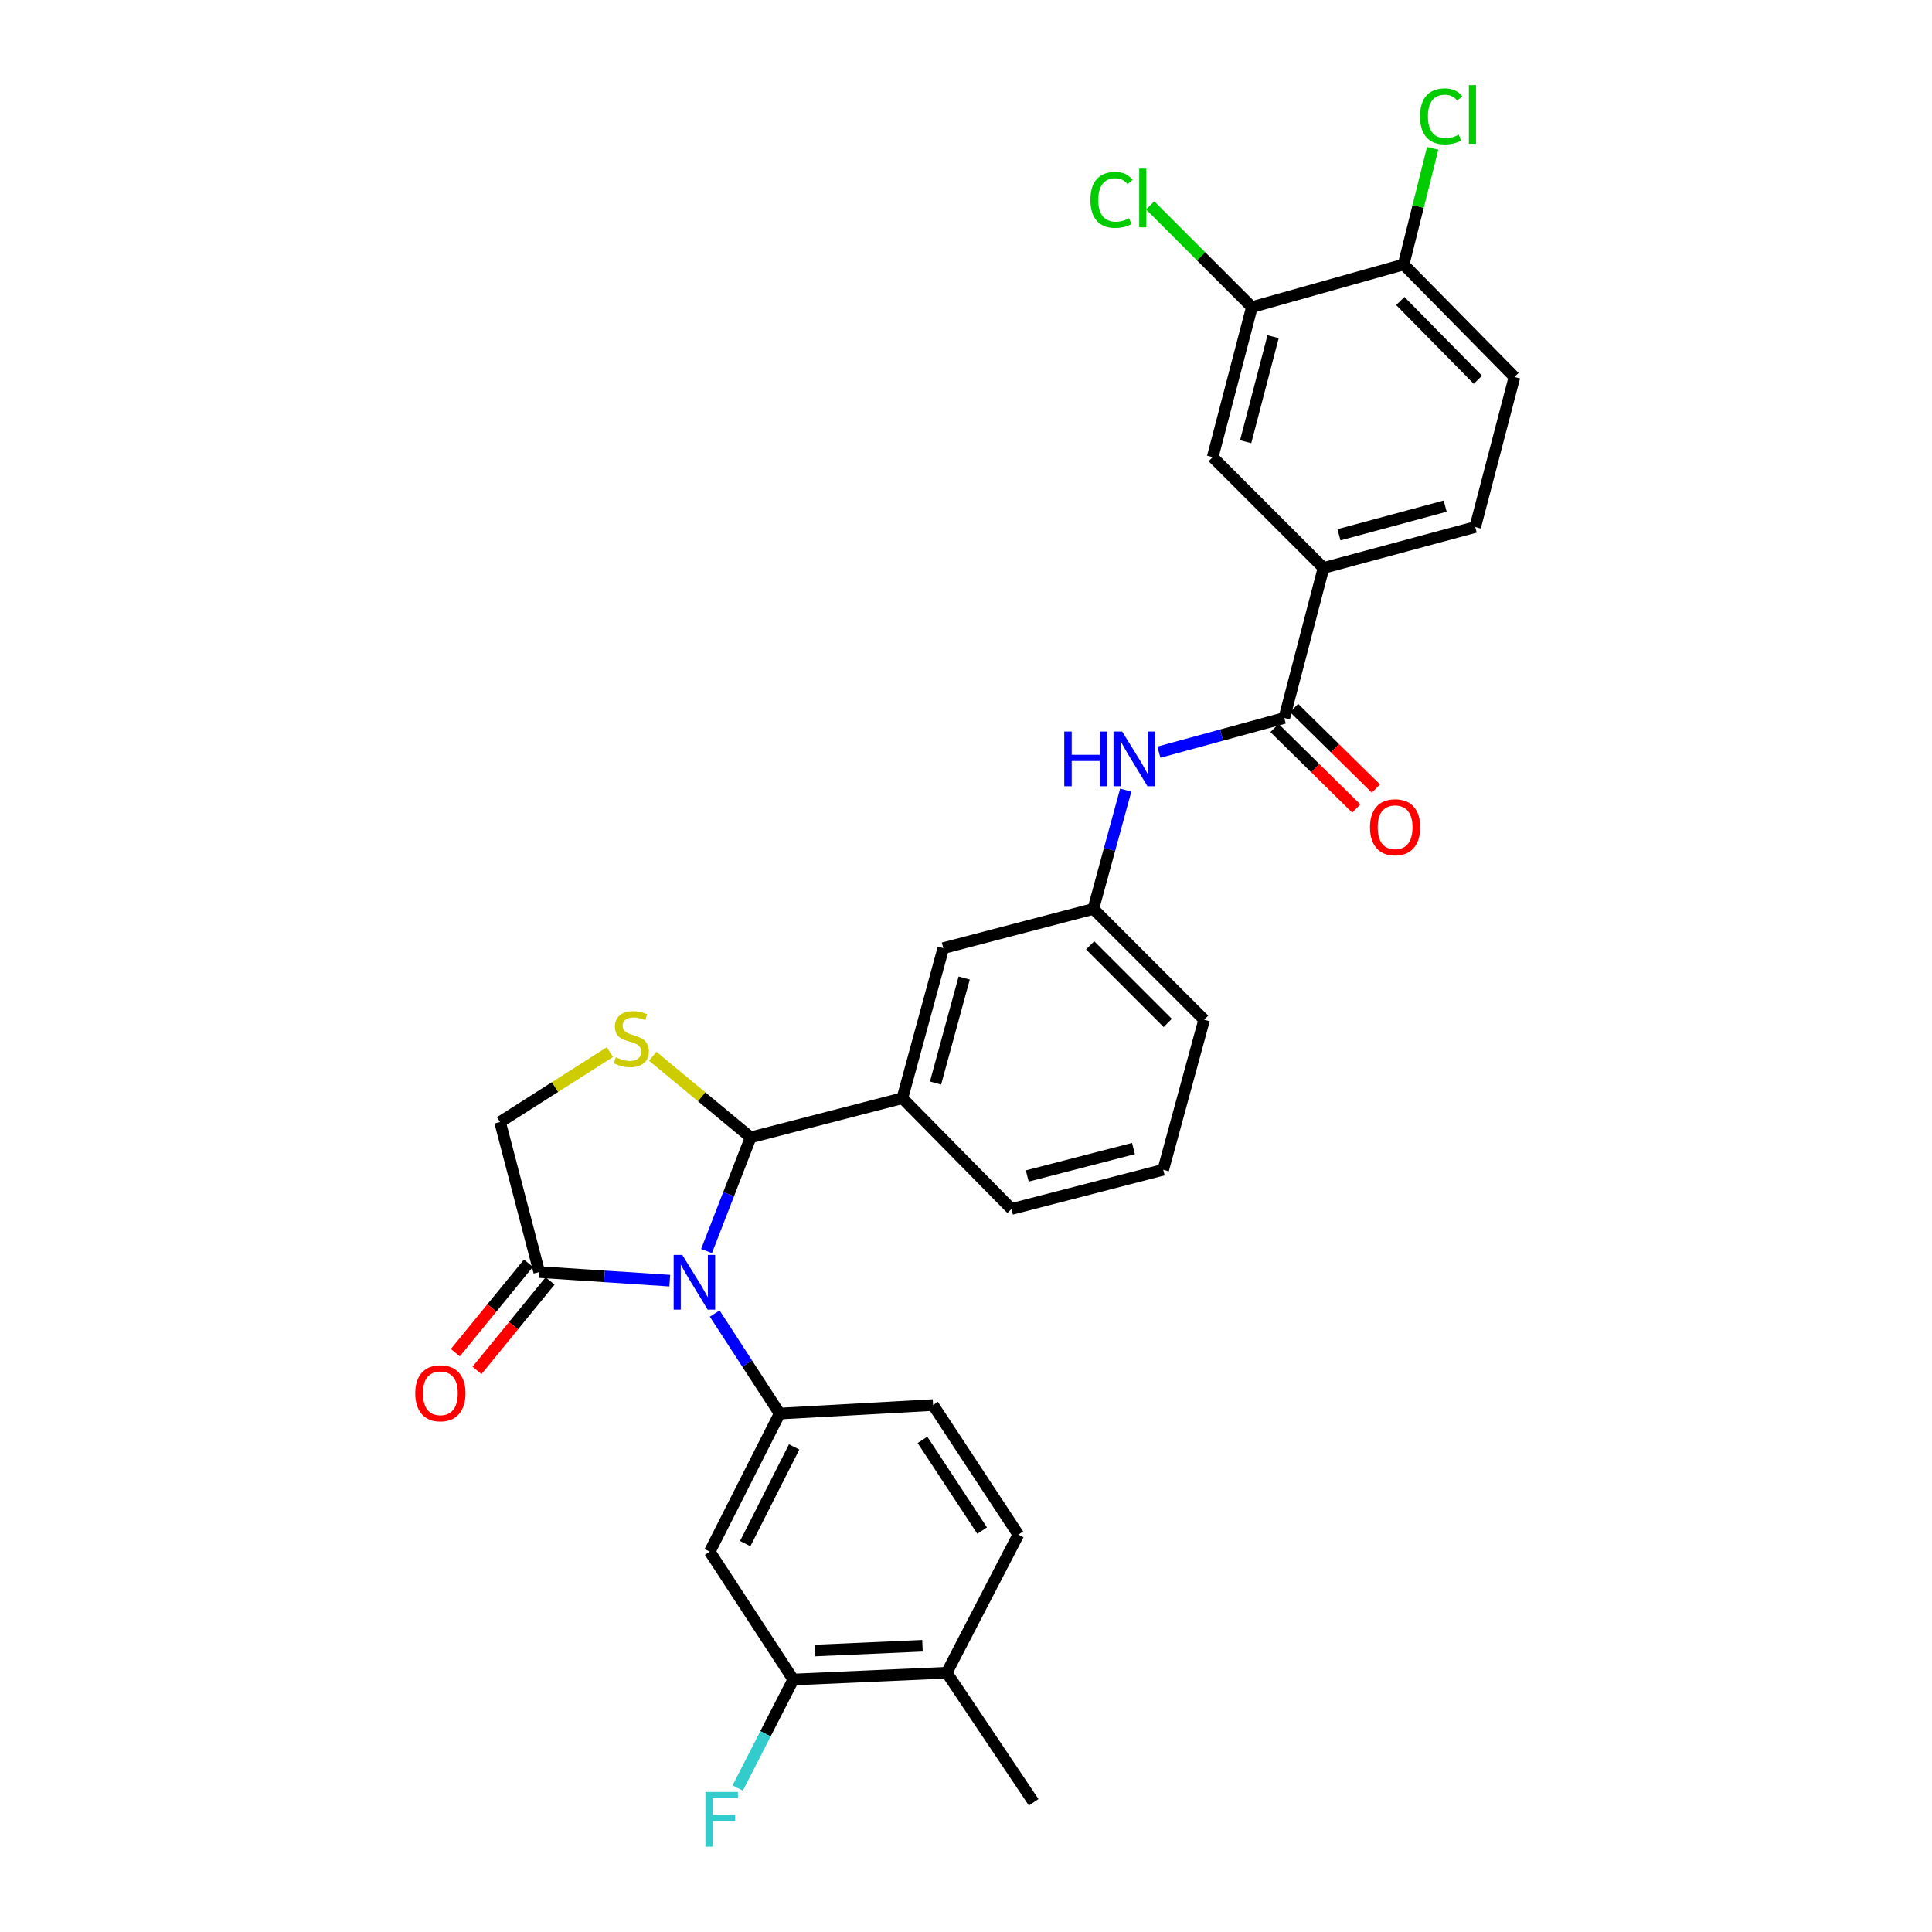 <?xml version='1.0' encoding='iso-8859-1'?>
<svg version='1.1' baseProfile='full'
              xmlns='http://www.w3.org/2000/svg'
                      xmlns:rdkit='http://www.rdkit.org/xml'
                      xmlns:xlink='http://www.w3.org/1999/xlink'
                  xml:space='preserve'
width='1000px' height='1000px' viewBox='0 0 1000 1000'>
<!-- END OF HEADER -->
<rect style='opacity:1.0;fill:#FFFFFF;stroke:none' width='1000' height='1000' x='0' y='0'> </rect>
<path class='bond-0' d='M 599.838,389.326 L 632.289,380.475' style='fill:none;fill-rule:evenodd;stroke:#0000FF;stroke-width:6px;stroke-linecap:butt;stroke-linejoin:miter;stroke-opacity:1' />
<path class='bond-0' d='M 632.289,380.475 L 664.74,371.624' style='fill:none;fill-rule:evenodd;stroke:#000000;stroke-width:6px;stroke-linecap:butt;stroke-linejoin:miter;stroke-opacity:1' />
<path class='bond-1' d='M 582.675,408.976 L 574.291,439.717' style='fill:none;fill-rule:evenodd;stroke:#0000FF;stroke-width:6px;stroke-linecap:butt;stroke-linejoin:miter;stroke-opacity:1' />
<path class='bond-1' d='M 574.291,439.717 L 565.907,470.458' style='fill:none;fill-rule:evenodd;stroke:#000000;stroke-width:6px;stroke-linecap:butt;stroke-linejoin:miter;stroke-opacity:1' />
<path class='bond-2' d='M 685.042,293.97 L 627.681,236.617' style='fill:none;fill-rule:evenodd;stroke:#000000;stroke-width:6px;stroke-linecap:butt;stroke-linejoin:miter;stroke-opacity:1' />
<path class='bond-3' d='M 685.042,293.97 L 763.574,272.791' style='fill:none;fill-rule:evenodd;stroke:#000000;stroke-width:6px;stroke-linecap:butt;stroke-linejoin:miter;stroke-opacity:1' />
<path class='bond-3' d='M 693.047,276.798 L 748.02,261.972' style='fill:none;fill-rule:evenodd;stroke:#000000;stroke-width:6px;stroke-linecap:butt;stroke-linejoin:miter;stroke-opacity:1' />
<path class='bond-4' d='M 685.042,293.97 L 664.74,371.624' style='fill:none;fill-rule:evenodd;stroke:#000000;stroke-width:6px;stroke-linecap:butt;stroke-linejoin:miter;stroke-opacity:1' />
<path class='bond-5' d='M 659.655,376.789 L 680.83,397.636' style='fill:none;fill-rule:evenodd;stroke:#000000;stroke-width:6px;stroke-linecap:butt;stroke-linejoin:miter;stroke-opacity:1' />
<path class='bond-5' d='M 680.83,397.636 L 702.004,418.484' style='fill:none;fill-rule:evenodd;stroke:#FF0000;stroke-width:6px;stroke-linecap:butt;stroke-linejoin:miter;stroke-opacity:1' />
<path class='bond-5' d='M 669.825,366.46 L 690.999,387.307' style='fill:none;fill-rule:evenodd;stroke:#000000;stroke-width:6px;stroke-linecap:butt;stroke-linejoin:miter;stroke-opacity:1' />
<path class='bond-5' d='M 690.999,387.307 L 712.174,408.154' style='fill:none;fill-rule:evenodd;stroke:#FF0000;stroke-width:6px;stroke-linecap:butt;stroke-linejoin:miter;stroke-opacity:1' />
<path class='bond-6' d='M 647.974,158.962 L 627.681,236.617' style='fill:none;fill-rule:evenodd;stroke:#000000;stroke-width:6px;stroke-linecap:butt;stroke-linejoin:miter;stroke-opacity:1' />
<path class='bond-6' d='M 658.954,174.276 L 644.749,228.634' style='fill:none;fill-rule:evenodd;stroke:#000000;stroke-width:6px;stroke-linecap:butt;stroke-linejoin:miter;stroke-opacity:1' />
<path class='bond-7' d='M 647.974,158.962 L 621.655,132.64' style='fill:none;fill-rule:evenodd;stroke:#000000;stroke-width:6px;stroke-linecap:butt;stroke-linejoin:miter;stroke-opacity:1' />
<path class='bond-7' d='M 621.655,132.64 L 595.336,106.317' style='fill:none;fill-rule:evenodd;stroke:#00CC00;stroke-width:6px;stroke-linecap:butt;stroke-linejoin:miter;stroke-opacity:1' />
<path class='bond-8' d='M 647.974,158.962 L 726.514,136.897' style='fill:none;fill-rule:evenodd;stroke:#000000;stroke-width:6px;stroke-linecap:butt;stroke-linejoin:miter;stroke-opacity:1' />
<path class='bond-9' d='M 315.673,544.584 L 287.249,562.675' style='fill:none;fill-rule:evenodd;stroke:#CCCC00;stroke-width:6px;stroke-linecap:butt;stroke-linejoin:miter;stroke-opacity:1' />
<path class='bond-9' d='M 287.249,562.675 L 258.824,580.767' style='fill:none;fill-rule:evenodd;stroke:#000000;stroke-width:6px;stroke-linecap:butt;stroke-linejoin:miter;stroke-opacity:1' />
<path class='bond-10' d='M 337.852,546.708 L 363.196,567.708' style='fill:none;fill-rule:evenodd;stroke:#CCCC00;stroke-width:6px;stroke-linecap:butt;stroke-linejoin:miter;stroke-opacity:1' />
<path class='bond-10' d='M 363.196,567.708 L 388.541,588.707' style='fill:none;fill-rule:evenodd;stroke:#000000;stroke-width:6px;stroke-linecap:butt;stroke-linejoin:miter;stroke-opacity:1' />
<path class='bond-11' d='M 258.824,580.767 L 279.117,658.422' style='fill:none;fill-rule:evenodd;stroke:#000000;stroke-width:6px;stroke-linecap:butt;stroke-linejoin:miter;stroke-opacity:1' />
<path class='bond-12' d='M 279.117,658.422 L 312.893,660.647' style='fill:none;fill-rule:evenodd;stroke:#000000;stroke-width:6px;stroke-linecap:butt;stroke-linejoin:miter;stroke-opacity:1' />
<path class='bond-12' d='M 312.893,660.647 L 346.669,662.872' style='fill:none;fill-rule:evenodd;stroke:#0000FF;stroke-width:6px;stroke-linecap:butt;stroke-linejoin:miter;stroke-opacity:1' />
<path class='bond-13' d='M 273.505,653.836 L 254.588,676.991' style='fill:none;fill-rule:evenodd;stroke:#000000;stroke-width:6px;stroke-linecap:butt;stroke-linejoin:miter;stroke-opacity:1' />
<path class='bond-13' d='M 254.588,676.991 L 235.672,700.145' style='fill:none;fill-rule:evenodd;stroke:#FF0000;stroke-width:6px;stroke-linecap:butt;stroke-linejoin:miter;stroke-opacity:1' />
<path class='bond-13' d='M 284.73,663.007 L 265.814,686.162' style='fill:none;fill-rule:evenodd;stroke:#000000;stroke-width:6px;stroke-linecap:butt;stroke-linejoin:miter;stroke-opacity:1' />
<path class='bond-13' d='M 265.814,686.162 L 246.897,709.316' style='fill:none;fill-rule:evenodd;stroke:#FF0000;stroke-width:6px;stroke-linecap:butt;stroke-linejoin:miter;stroke-opacity:1' />
<path class='bond-14' d='M 365.7,647.541 L 377.12,618.124' style='fill:none;fill-rule:evenodd;stroke:#0000FF;stroke-width:6px;stroke-linecap:butt;stroke-linejoin:miter;stroke-opacity:1' />
<path class='bond-14' d='M 377.12,618.124 L 388.541,588.707' style='fill:none;fill-rule:evenodd;stroke:#000000;stroke-width:6px;stroke-linecap:butt;stroke-linejoin:miter;stroke-opacity:1' />
<path class='bond-15' d='M 369.931,679.898 L 386.737,705.78' style='fill:none;fill-rule:evenodd;stroke:#0000FF;stroke-width:6px;stroke-linecap:butt;stroke-linejoin:miter;stroke-opacity:1' />
<path class='bond-15' d='M 386.737,705.78 L 403.543,731.663' style='fill:none;fill-rule:evenodd;stroke:#000000;stroke-width:6px;stroke-linecap:butt;stroke-linejoin:miter;stroke-opacity:1' />
<path class='bond-16' d='M 388.541,588.707 L 467.073,568.414' style='fill:none;fill-rule:evenodd;stroke:#000000;stroke-width:6px;stroke-linecap:butt;stroke-linejoin:miter;stroke-opacity:1' />
<path class='bond-17' d='M 565.907,470.458 L 623.268,527.819' style='fill:none;fill-rule:evenodd;stroke:#000000;stroke-width:6px;stroke-linecap:butt;stroke-linejoin:miter;stroke-opacity:1' />
<path class='bond-17' d='M 564.261,489.312 L 604.414,529.465' style='fill:none;fill-rule:evenodd;stroke:#000000;stroke-width:6px;stroke-linecap:butt;stroke-linejoin:miter;stroke-opacity:1' />
<path class='bond-18' d='M 565.907,470.458 L 488.252,490.759' style='fill:none;fill-rule:evenodd;stroke:#000000;stroke-width:6px;stroke-linecap:butt;stroke-linejoin:miter;stroke-opacity:1' />
<path class='bond-19' d='M 623.268,527.819 L 602.088,605.474' style='fill:none;fill-rule:evenodd;stroke:#000000;stroke-width:6px;stroke-linecap:butt;stroke-linejoin:miter;stroke-opacity:1' />
<path class='bond-20' d='M 410.598,869.32 L 490.024,865.793' style='fill:none;fill-rule:evenodd;stroke:#000000;stroke-width:6px;stroke-linecap:butt;stroke-linejoin:miter;stroke-opacity:1' />
<path class='bond-20' d='M 421.869,854.31 L 477.467,851.841' style='fill:none;fill-rule:evenodd;stroke:#000000;stroke-width:6px;stroke-linecap:butt;stroke-linejoin:miter;stroke-opacity:1' />
<path class='bond-21' d='M 410.598,869.32 L 367.361,803.141' style='fill:none;fill-rule:evenodd;stroke:#000000;stroke-width:6px;stroke-linecap:butt;stroke-linejoin:miter;stroke-opacity:1' />
<path class='bond-22' d='M 410.598,869.32 L 396.214,897.405' style='fill:none;fill-rule:evenodd;stroke:#000000;stroke-width:6px;stroke-linecap:butt;stroke-linejoin:miter;stroke-opacity:1' />
<path class='bond-22' d='M 396.214,897.405 L 381.831,925.491' style='fill:none;fill-rule:evenodd;stroke:#33CCCC;stroke-width:6px;stroke-linecap:butt;stroke-linejoin:miter;stroke-opacity:1' />
<path class='bond-23' d='M 490.024,865.793 L 527.083,794.315' style='fill:none;fill-rule:evenodd;stroke:#000000;stroke-width:6px;stroke-linecap:butt;stroke-linejoin:miter;stroke-opacity:1' />
<path class='bond-24' d='M 490.024,865.793 L 535.024,932.857' style='fill:none;fill-rule:evenodd;stroke:#000000;stroke-width:6px;stroke-linecap:butt;stroke-linejoin:miter;stroke-opacity:1' />
<path class='bond-25' d='M 527.083,794.315 L 482.961,727.25' style='fill:none;fill-rule:evenodd;stroke:#000000;stroke-width:6px;stroke-linecap:butt;stroke-linejoin:miter;stroke-opacity:1' />
<path class='bond-25' d='M 508.355,792.222 L 477.47,745.277' style='fill:none;fill-rule:evenodd;stroke:#000000;stroke-width:6px;stroke-linecap:butt;stroke-linejoin:miter;stroke-opacity:1' />
<path class='bond-26' d='M 482.961,727.25 L 403.543,731.663' style='fill:none;fill-rule:evenodd;stroke:#000000;stroke-width:6px;stroke-linecap:butt;stroke-linejoin:miter;stroke-opacity:1' />
<path class='bond-27' d='M 403.543,731.663 L 367.361,803.141' style='fill:none;fill-rule:evenodd;stroke:#000000;stroke-width:6px;stroke-linecap:butt;stroke-linejoin:miter;stroke-opacity:1' />
<path class='bond-27' d='M 411.049,748.931 L 385.722,798.966' style='fill:none;fill-rule:evenodd;stroke:#000000;stroke-width:6px;stroke-linecap:butt;stroke-linejoin:miter;stroke-opacity:1' />
<path class='bond-28' d='M 602.088,605.474 L 523.556,625.767' style='fill:none;fill-rule:evenodd;stroke:#000000;stroke-width:6px;stroke-linecap:butt;stroke-linejoin:miter;stroke-opacity:1' />
<path class='bond-28' d='M 586.682,594.483 L 531.709,608.689' style='fill:none;fill-rule:evenodd;stroke:#000000;stroke-width:6px;stroke-linecap:butt;stroke-linejoin:miter;stroke-opacity:1' />
<path class='bond-29' d='M 523.556,625.767 L 467.073,568.414' style='fill:none;fill-rule:evenodd;stroke:#000000;stroke-width:6px;stroke-linecap:butt;stroke-linejoin:miter;stroke-opacity:1' />
<path class='bond-30' d='M 467.073,568.414 L 488.252,490.759' style='fill:none;fill-rule:evenodd;stroke:#000000;stroke-width:6px;stroke-linecap:butt;stroke-linejoin:miter;stroke-opacity:1' />
<path class='bond-30' d='M 484.234,560.58 L 499.06,506.222' style='fill:none;fill-rule:evenodd;stroke:#000000;stroke-width:6px;stroke-linecap:butt;stroke-linejoin:miter;stroke-opacity:1' />
<path class='bond-31' d='M 726.514,136.897 L 783.875,195.136' style='fill:none;fill-rule:evenodd;stroke:#000000;stroke-width:6px;stroke-linecap:butt;stroke-linejoin:miter;stroke-opacity:1' />
<path class='bond-31' d='M 724.791,155.805 L 764.944,196.572' style='fill:none;fill-rule:evenodd;stroke:#000000;stroke-width:6px;stroke-linecap:butt;stroke-linejoin:miter;stroke-opacity:1' />
<path class='bond-32' d='M 726.514,136.897 L 734.029,106.841' style='fill:none;fill-rule:evenodd;stroke:#000000;stroke-width:6px;stroke-linecap:butt;stroke-linejoin:miter;stroke-opacity:1' />
<path class='bond-32' d='M 734.029,106.841 L 741.544,76.784' style='fill:none;fill-rule:evenodd;stroke:#00CC00;stroke-width:6px;stroke-linecap:butt;stroke-linejoin:miter;stroke-opacity:1' />
<path class='bond-33' d='M 763.574,272.791 L 783.875,195.136' style='fill:none;fill-rule:evenodd;stroke:#000000;stroke-width:6px;stroke-linecap:butt;stroke-linejoin:miter;stroke-opacity:1' />
<path  class='atom-0' d='M 550.866 378.644
L 554.706 378.644
L 554.706 390.684
L 569.186 390.684
L 569.186 378.644
L 573.026 378.644
L 573.026 406.964
L 569.186 406.964
L 569.186 393.884
L 554.706 393.884
L 554.706 406.964
L 550.866 406.964
L 550.866 378.644
' fill='#0000FF'/>
<path  class='atom-0' d='M 580.826 378.644
L 590.106 393.644
Q 591.026 395.124, 592.506 397.804
Q 593.986 400.484, 594.066 400.644
L 594.066 378.644
L 597.826 378.644
L 597.826 406.964
L 593.946 406.964
L 583.986 390.564
Q 582.826 388.644, 581.586 386.444
Q 580.386 384.244, 580.026 383.564
L 580.026 406.964
L 576.346 406.964
L 576.346 378.644
L 580.826 378.644
' fill='#0000FF'/>
<path  class='atom-3' d='M 709.101 428.18
Q 709.101 421.38, 712.461 417.58
Q 715.821 413.78, 722.101 413.78
Q 728.381 413.78, 731.741 417.58
Q 735.101 421.38, 735.101 428.18
Q 735.101 435.06, 731.701 438.98
Q 728.301 442.86, 722.101 442.86
Q 715.861 442.86, 712.461 438.98
Q 709.101 435.1, 709.101 428.18
M 722.101 439.66
Q 726.421 439.66, 728.741 436.78
Q 731.101 433.86, 731.101 428.18
Q 731.101 422.62, 728.741 419.82
Q 726.421 416.98, 722.101 416.98
Q 717.781 416.98, 715.421 419.78
Q 713.101 422.58, 713.101 428.18
Q 713.101 433.9, 715.421 436.78
Q 717.781 439.66, 722.101 439.66
' fill='#FF0000'/>
<path  class='atom-5' d='M 318.767 547.243
Q 319.087 547.363, 320.407 547.923
Q 321.727 548.483, 323.167 548.843
Q 324.647 549.163, 326.087 549.163
Q 328.767 549.163, 330.327 547.883
Q 331.887 546.563, 331.887 544.283
Q 331.887 542.723, 331.087 541.763
Q 330.327 540.803, 329.127 540.283
Q 327.927 539.763, 325.927 539.163
Q 323.407 538.403, 321.887 537.683
Q 320.407 536.963, 319.327 535.443
Q 318.287 533.923, 318.287 531.363
Q 318.287 527.803, 320.687 525.603
Q 323.127 523.403, 327.927 523.403
Q 331.207 523.403, 334.927 524.963
L 334.007 528.043
Q 330.607 526.643, 328.047 526.643
Q 325.287 526.643, 323.767 527.803
Q 322.247 528.923, 322.287 530.883
Q 322.287 532.403, 323.047 533.323
Q 323.847 534.243, 324.967 534.763
Q 326.127 535.283, 328.047 535.883
Q 330.607 536.683, 332.127 537.483
Q 333.647 538.283, 334.727 539.923
Q 335.847 541.523, 335.847 544.283
Q 335.847 548.203, 333.207 550.323
Q 330.607 552.403, 326.247 552.403
Q 323.727 552.403, 321.807 551.843
Q 319.927 551.323, 317.687 550.403
L 318.767 547.243
' fill='#CCCC00'/>
<path  class='atom-8' d='M 353.161 649.552
L 362.441 664.552
Q 363.361 666.032, 364.841 668.712
Q 366.321 671.392, 366.401 671.552
L 366.401 649.552
L 370.161 649.552
L 370.161 677.872
L 366.281 677.872
L 356.321 661.472
Q 355.161 659.552, 353.921 657.352
Q 352.721 655.152, 352.361 654.472
L 352.361 677.872
L 348.681 677.872
L 348.681 649.552
L 353.161 649.552
' fill='#0000FF'/>
<path  class='atom-10' d='M 214.933 721.153
Q 214.933 714.353, 218.293 710.553
Q 221.653 706.753, 227.933 706.753
Q 234.213 706.753, 237.573 710.553
Q 240.933 714.353, 240.933 721.153
Q 240.933 728.033, 237.533 731.953
Q 234.133 735.833, 227.933 735.833
Q 221.693 735.833, 218.293 731.953
Q 214.933 728.073, 214.933 721.153
M 227.933 732.633
Q 232.253 732.633, 234.573 729.753
Q 236.933 726.833, 236.933 721.153
Q 236.933 715.593, 234.573 712.793
Q 232.253 709.953, 227.933 709.953
Q 223.613 709.953, 221.253 712.753
Q 218.933 715.553, 218.933 721.153
Q 218.933 726.873, 221.253 729.753
Q 223.613 732.633, 227.933 732.633
' fill='#FF0000'/>
<path  class='atom-20' d='M 365.118 927.523
L 381.958 927.523
L 381.958 930.763
L 368.918 930.763
L 368.918 939.363
L 380.518 939.363
L 380.518 942.643
L 368.918 942.643
L 368.918 955.843
L 365.118 955.843
L 365.118 927.523
' fill='#33CCCC'/>
<path  class='atom-29' d='M 564.379 103.459
Q 564.379 96.419, 567.659 92.739
Q 570.979 89.019, 577.259 89.019
Q 583.099 89.019, 586.219 93.139
L 583.579 95.299
Q 581.299 92.299, 577.259 92.299
Q 572.979 92.299, 570.699 95.179
Q 568.459 98.019, 568.459 103.459
Q 568.459 109.059, 570.779 111.939
Q 573.139 114.819, 577.699 114.819
Q 580.819 114.819, 584.459 112.939
L 585.579 115.939
Q 584.099 116.899, 581.859 117.459
Q 579.619 118.019, 577.139 118.019
Q 570.979 118.019, 567.659 114.259
Q 564.379 110.499, 564.379 103.459
' fill='#00CC00'/>
<path  class='atom-29' d='M 589.659 87.299
L 593.339 87.299
L 593.339 117.659
L 589.659 117.659
L 589.659 87.299
' fill='#00CC00'/>
<path  class='atom-30' d='M 735.01 60.223
Q 735.01 53.183, 738.29 49.503
Q 741.61 45.783, 747.89 45.783
Q 753.73 45.783, 756.85 49.903
L 754.21 52.063
Q 751.93 49.063, 747.89 49.063
Q 743.61 49.063, 741.33 51.943
Q 739.09 54.783, 739.09 60.223
Q 739.09 65.823, 741.41 68.703
Q 743.77 71.583, 748.33 71.583
Q 751.45 71.583, 755.09 69.703
L 756.21 72.703
Q 754.73 73.663, 752.49 74.223
Q 750.25 74.783, 747.77 74.783
Q 741.61 74.783, 738.29 71.023
Q 735.01 67.263, 735.01 60.223
' fill='#00CC00'/>
<path  class='atom-30' d='M 760.29 44.063
L 763.97 44.063
L 763.97 74.423
L 760.29 74.423
L 760.29 44.063
' fill='#00CC00'/>
</svg>

